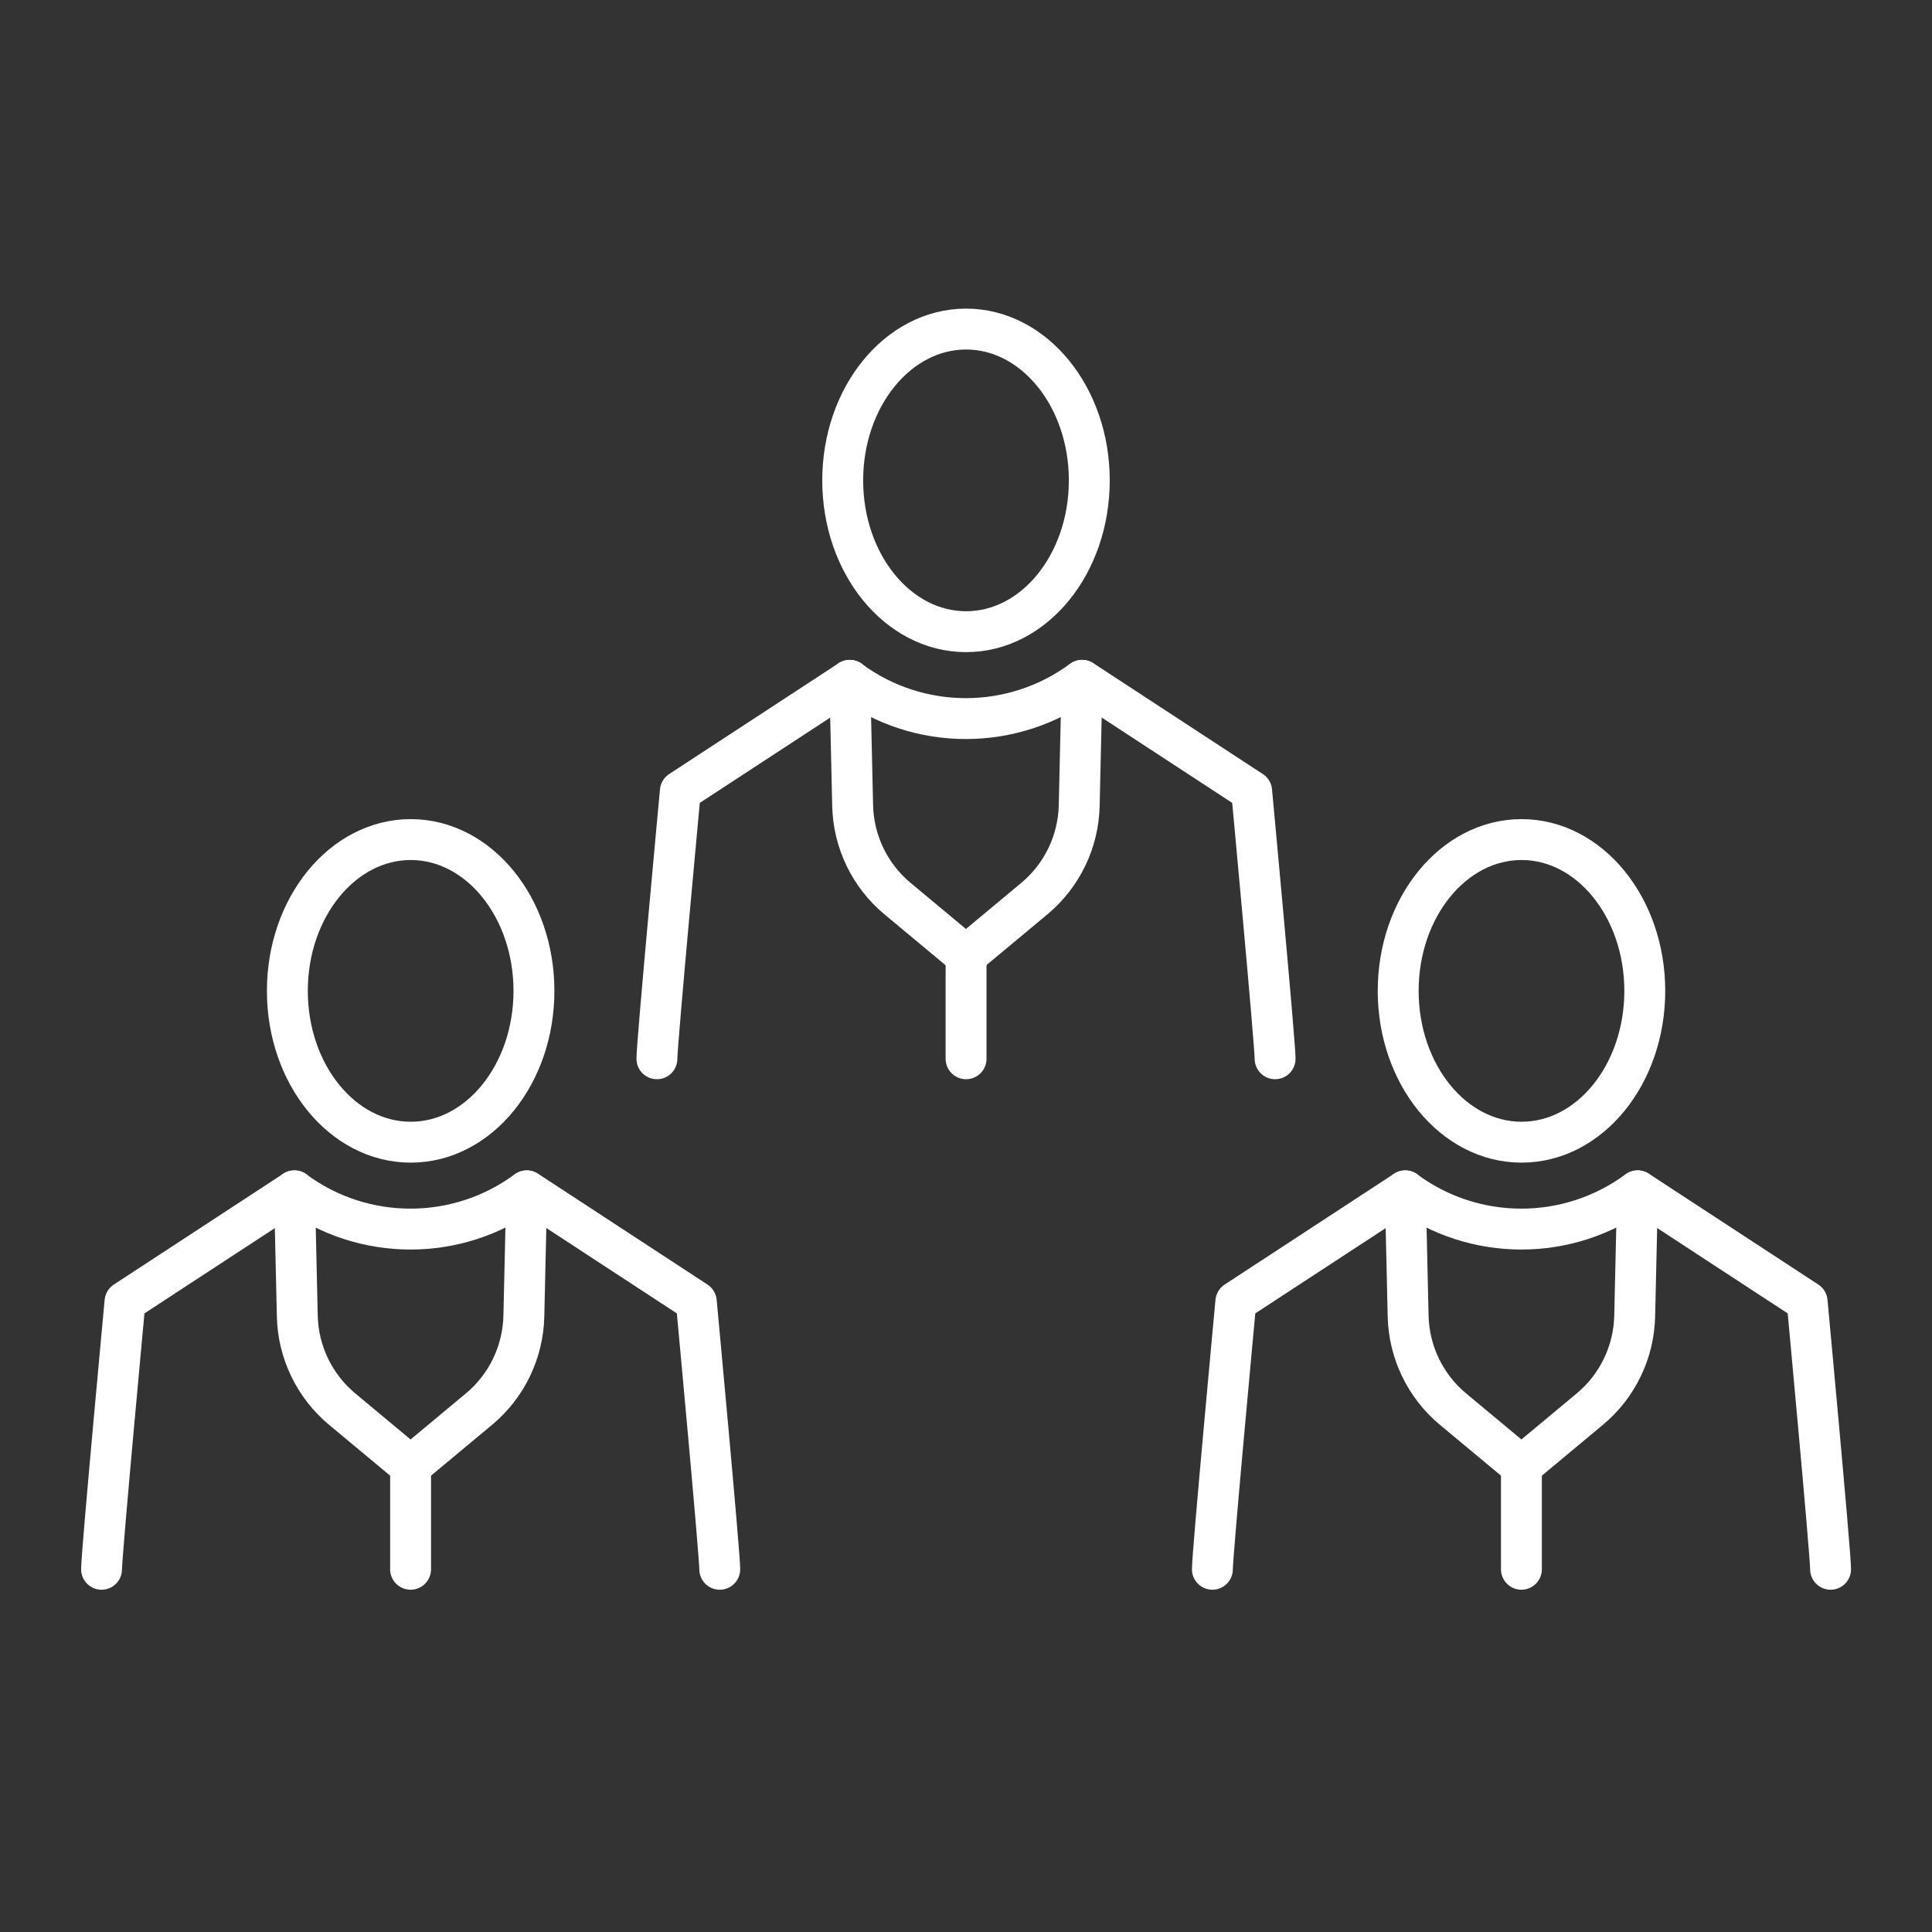 <?xml version="1.0" encoding="UTF-8"?><svg id="a" xmlns="http://www.w3.org/2000/svg" viewBox="0 0 141.73 141.73"><rect x="0" y="0" width="141.73" height="141.73" fill="#333333" stroke="none"/><defs><style>.b{fill:none;stroke:#fff;stroke-linecap:round;stroke-linejoin:round;stroke-width:3px;}</style></defs><g><path class="b" d="M62.34,49.91l-12.43,8.13s-1.72,18.45-1.72,19.63"/><path class="b" d="M62.34,49.91h0l.21,9.19c.06,2.64,1.26,5.13,3.29,6.82l5.02,4.18,5.02-4.18c2.03-1.69,3.23-4.18,3.29-6.82l.21-9.19h0c-5.07,3.74-11.98,3.74-17.05,0Z"/><path class="b" d="M93.54,77.67c0-1.17-1.72-19.63-1.72-19.63l-12.43-8.13"/><path class="b" d="M79.91,35.24c0-6.13-4.05-11.1-9.04-11.1s-9.05,4.97-9.05,11.1,4.05,11.1,9.05,11.1,9.04-4.97,9.04-11.1Z"/><line class="b" x1="70.87" y1="70.11" x2="70.87" y2="77.67"/></g><g><path class="b" d="M21.6,87.36l-12.43,8.13s-1.72,18.45-1.72,19.63"/><path class="b" d="M21.6,87.36h0l.21,9.19c.06,2.64,1.26,5.13,3.29,6.82l5.02,4.18,5.02-4.18c2.03-1.69,3.23-4.18,3.29-6.82l.21-9.19h0c-5.07,3.74-11.98,3.74-17.05,0Z"/><path class="b" d="M52.8,115.12c0-1.17-1.72-19.63-1.72-19.63l-12.43-8.13"/><path class="b" d="M39.17,72.69c0-6.13-4.05-11.1-9.04-11.1s-9.05,4.97-9.05,11.1,4.05,11.1,9.05,11.1,9.04-4.97,9.04-11.1Z"/><line class="b" x1="30.12" y1="107.56" x2="30.12" y2="115.12"/></g><g><path class="b" d="M103.09,87.36l-12.43,8.13s-1.72,18.45-1.72,19.63"/><path class="b" d="M103.09,87.36h0l.21,9.19c.06,2.64,1.26,5.13,3.29,6.82l5.02,4.18,5.02-4.18c2.03-1.69,3.23-4.18,3.29-6.82l.21-9.19h0c-5.07,3.74-11.98,3.74-17.05,0Z"/><path class="b" d="M134.29,115.12c0-1.17-1.72-19.63-1.72-19.63l-12.43-8.13"/><path class="b" d="M120.66,72.69c0-6.13-4.05-11.1-9.04-11.1s-9.05,4.97-9.05,11.1,4.05,11.1,9.05,11.1,9.04-4.97,9.04-11.1Z"/><line class="b" x1="111.61" y1="107.56" x2="111.61" y2="115.12"/></g></svg>